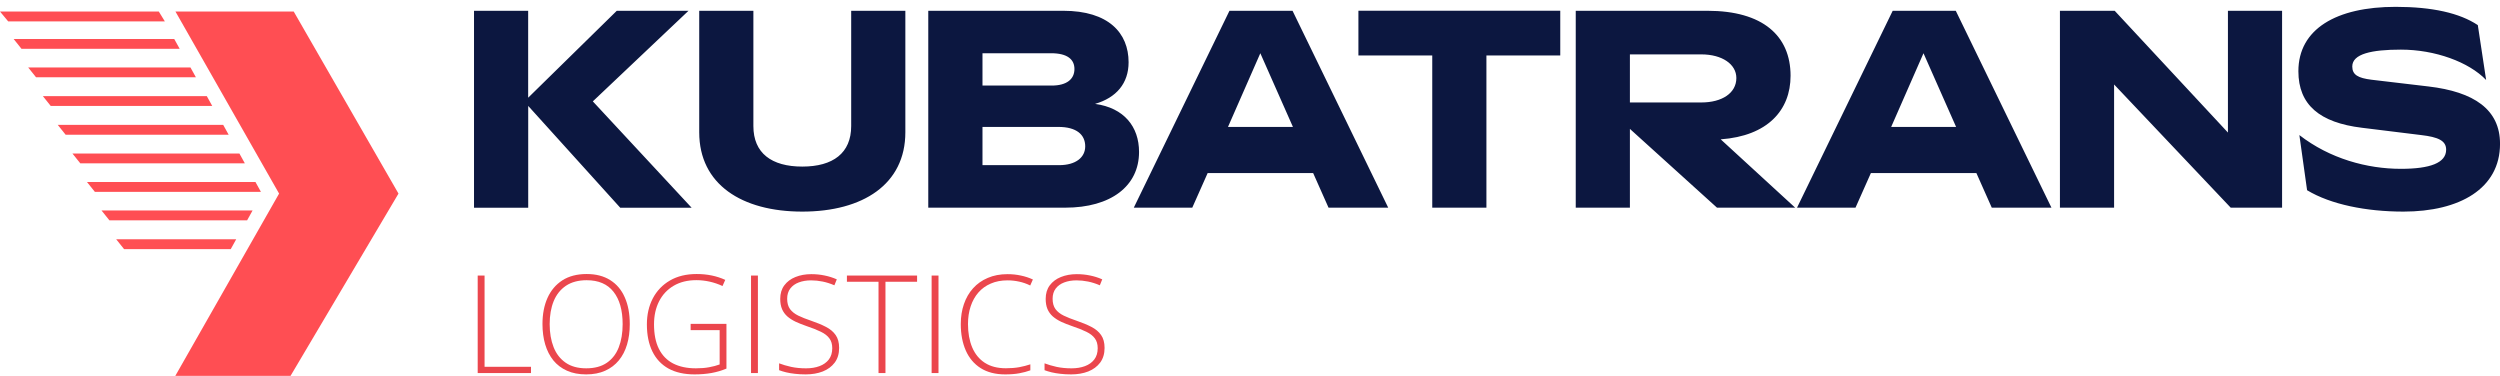 <?xml version="1.0" encoding="UTF-8"?> <svg xmlns="http://www.w3.org/2000/svg" width="286" height="43" viewBox="0 0 286 43" fill="none"><path d="M54.227 23.757V1.234H60.422V11.178L70.56 1.234H78.765L67.819 11.597L79.121 23.763H70.955L60.428 12.117V23.763H54.233L54.227 23.757ZM79.991 15.133V1.234H86.187V14.426C86.187 17.517 88.265 19.057 91.782 19.057C95.299 19.057 97.376 17.511 97.376 14.426V1.234H103.572V15.133C103.572 21.085 98.716 24.207 91.782 24.207C84.848 24.207 79.991 21.085 79.991 15.133ZM106.194 23.757V1.234H121.645C126.821 1.234 129.111 3.775 129.111 7.123C129.111 9.538 127.703 11.178 125.275 11.885C128.586 12.336 130.307 14.489 130.307 17.386C130.307 21.279 127.103 23.757 121.858 23.757H106.194ZM112.39 9.789H120.312C122.04 9.789 122.916 9.05 122.916 7.892C122.916 6.797 122.109 6.09 120.244 6.09H112.396V9.789H112.39ZM112.39 18.894H121.157C123.091 18.894 124.149 17.993 124.149 16.741C124.149 15.39 123.129 14.52 121.088 14.52H112.396V18.894H112.39ZM129.706 23.757L140.651 1.234H147.867L158.812 23.757H151.985L150.226 19.802H138.154L136.396 23.757H129.706ZM140.482 14.52H147.911L144.181 6.09L140.482 14.52ZM163.85 23.757V6.347H155.402V1.228H178.494V6.347H170.046V23.757H163.85ZM205.367 23.757H196.424L186.461 14.745V23.757H180.265V1.234H195.335C201.668 1.234 204.841 4.1 204.841 8.668C204.841 12.624 202.2 15.552 196.849 15.94L205.367 23.757ZM194.628 6.222H186.461V11.722H194.628C196.987 11.722 198.639 10.659 198.639 8.925C198.639 7.348 197.018 6.222 194.628 6.222ZM205.58 23.757L216.525 1.234H223.741L234.686 23.757H227.859L226.1 19.802H214.028L212.269 23.757H205.58ZM216.35 14.52H223.778L220.048 6.09L216.35 14.52ZM235.656 23.757V1.234H241.921L254.875 15.164V1.234H261.07V23.757H255.194L241.852 9.664V23.757H235.656ZM263.048 15.452C266.534 18.156 270.796 19.314 274.663 19.314C278.005 19.314 279.839 18.638 279.839 17.123C279.839 16.091 278.925 15.678 276.985 15.452L270.189 14.614C265.401 14.032 262.935 12.01 262.935 8.149C262.935 3.324 267.266 0.783 274.062 0.783C278.249 0.783 281.384 1.49 283.462 2.873L284.413 9.15C282.442 7.091 278.568 5.677 274.663 5.677C271.321 5.677 269.1 6.159 269.1 7.605C269.1 8.568 269.769 8.925 271.284 9.119L277.798 9.889C283.043 10.502 286.003 12.53 286.003 16.454C286.003 21.573 281.391 24.207 274.951 24.207C270.727 24.207 266.646 23.4 263.93 21.761L263.048 15.452Z" fill="#0C1740"></path><path d="M33.601 1.32H20.072L31.928 22.147L20.055 42.999H33.237L45.587 22.147L33.601 1.32Z" fill="#FF4E53"></path><path d="M0 1.32H18.166L18.859 2.447H0.936L0 1.32Z" fill="#FF4E53"></path><path d="M1.559 4.459H19.932L20.556 5.586H2.46L1.559 4.459Z" fill="#FF4E53"></path><path d="M3.223 7.715H21.787L22.411 8.842H4.124L3.223 7.715Z" fill="#FF4E53"></path><path d="M4.902 10.994H23.657L24.281 12.121H5.804L4.902 10.994Z" fill="#FF4E53"></path><path d="M6.605 14.285H25.534L26.158 15.412H7.507L6.605 14.285Z" fill="#FF4E53"></path><path d="M8.285 17.561H27.387L28.011 18.687H9.187L8.285 17.561Z" fill="#FF4E53"></path><path d="M9.949 20.82H29.224L29.848 21.947H10.851L9.949 20.82Z" fill="#FF4E53"></path><path d="M11.613 24.078H28.895L28.271 25.205H12.515L11.613 24.078Z" fill="#FF4E53"></path><path d="M13.293 27.373H27.021L26.397 28.5H14.194L13.293 27.373Z" fill="#FF4E53"></path><path d="M126.363 39.802C126.363 40.468 126.195 41.028 125.86 41.481C125.524 41.928 125.069 42.267 124.494 42.495C123.919 42.719 123.268 42.831 122.54 42.831C122.088 42.831 121.676 42.808 121.304 42.763C120.938 42.722 120.605 42.666 120.305 42.595C120.01 42.523 119.74 42.442 119.496 42.35V41.565C119.893 41.717 120.351 41.852 120.869 41.969C121.393 42.081 121.963 42.137 122.579 42.137C123.159 42.137 123.672 42.053 124.12 41.885C124.573 41.717 124.929 41.463 125.188 41.122C125.448 40.781 125.577 40.352 125.577 39.833C125.577 39.375 125.468 39.001 125.249 38.711C125.035 38.416 124.712 38.164 124.28 37.956C123.848 37.742 123.303 37.526 122.647 37.307C122.189 37.149 121.772 36.984 121.396 36.811C121.025 36.633 120.707 36.43 120.442 36.201C120.178 35.967 119.974 35.687 119.832 35.361C119.694 35.031 119.626 34.642 119.626 34.194C119.626 33.578 119.781 33.062 120.091 32.645C120.407 32.223 120.831 31.905 121.365 31.691C121.905 31.473 122.51 31.363 123.181 31.363C123.715 31.363 124.222 31.414 124.7 31.516C125.183 31.613 125.648 31.76 126.096 31.958L125.821 32.638C125.374 32.444 124.926 32.302 124.479 32.21C124.031 32.119 123.588 32.073 123.151 32.073C122.627 32.073 122.159 32.152 121.747 32.309C121.34 32.462 121.017 32.693 120.778 33.004C120.539 33.314 120.419 33.706 120.419 34.179C120.419 34.667 120.529 35.061 120.747 35.361C120.971 35.661 121.287 35.911 121.694 36.109C122.106 36.307 122.591 36.501 123.151 36.689C123.812 36.913 124.382 37.149 124.86 37.399C125.338 37.643 125.707 37.953 125.966 38.33C126.231 38.706 126.363 39.197 126.363 39.802Z" fill="#EB464D"></path><path d="M115.255 32.073C114.543 32.073 113.907 32.195 113.348 32.439C112.788 32.678 112.315 33.019 111.928 33.462C111.542 33.904 111.247 34.433 111.043 35.049C110.84 35.659 110.738 36.333 110.738 37.071C110.738 38.088 110.898 38.978 111.219 39.741C111.539 40.499 112.02 41.087 112.661 41.504C113.307 41.921 114.111 42.129 115.072 42.129C115.631 42.129 116.14 42.089 116.598 42.007C117.056 41.921 117.481 41.811 117.872 41.679V42.366C117.501 42.503 117.081 42.615 116.613 42.702C116.15 42.788 115.611 42.831 114.996 42.831C113.882 42.831 112.946 42.592 112.188 42.114C111.435 41.636 110.868 40.964 110.486 40.1C110.105 39.235 109.914 38.225 109.914 37.071C109.914 36.241 110.034 35.481 110.273 34.789C110.512 34.092 110.86 33.489 111.318 32.981C111.781 32.467 112.343 32.07 113.004 31.791C113.665 31.506 114.418 31.363 115.263 31.363C115.797 31.363 116.305 31.417 116.789 31.523C117.277 31.625 117.735 31.775 118.162 31.974L117.857 32.66C117.445 32.457 117.023 32.309 116.59 32.218C116.158 32.121 115.713 32.073 115.255 32.073Z" fill="#EB464D"></path><path d="M106.578 42.678V31.523H107.364V42.678H106.578Z" fill="#EB464D"></path><path d="M101.297 42.678H100.503V32.233H96.887V31.523H104.914V32.233H101.297V42.678Z" fill="#EB464D"></path><path d="M95.996 39.802C95.996 40.468 95.828 41.028 95.492 41.481C95.157 41.928 94.701 42.267 94.127 42.495C93.552 42.719 92.901 42.831 92.173 42.831C91.721 42.831 91.309 42.808 90.937 42.763C90.571 42.722 90.238 42.666 89.938 42.595C89.643 42.523 89.373 42.442 89.129 42.35V41.565C89.526 41.717 89.984 41.852 90.502 41.969C91.026 42.081 91.596 42.137 92.211 42.137C92.791 42.137 93.305 42.053 93.753 41.885C94.205 41.717 94.561 41.463 94.821 41.122C95.08 40.781 95.21 40.352 95.21 39.833C95.21 39.375 95.101 39.001 94.882 38.711C94.668 38.416 94.345 38.164 93.913 37.956C93.481 37.742 92.936 37.526 92.28 37.307C91.822 37.149 91.405 36.984 91.029 36.811C90.657 36.633 90.34 36.43 90.075 36.201C89.811 35.967 89.607 35.687 89.465 35.361C89.327 35.031 89.259 34.642 89.259 34.194C89.259 33.578 89.414 33.062 89.724 32.645C90.039 32.223 90.464 31.905 90.998 31.691C91.537 31.473 92.143 31.363 92.814 31.363C93.348 31.363 93.854 31.414 94.333 31.516C94.816 31.613 95.281 31.76 95.729 31.958L95.454 32.638C95.007 32.444 94.559 32.302 94.111 32.21C93.664 32.119 93.221 32.073 92.784 32.073C92.26 32.073 91.792 32.152 91.38 32.309C90.973 32.462 90.65 32.693 90.411 33.004C90.172 33.314 90.052 33.706 90.052 34.179C90.052 34.667 90.162 35.061 90.38 35.361C90.604 35.661 90.919 35.911 91.326 36.109C91.738 36.307 92.224 36.501 92.784 36.689C93.445 36.913 94.015 37.149 94.493 37.399C94.971 37.643 95.34 37.953 95.599 38.33C95.864 38.706 95.996 39.197 95.996 39.802Z" fill="#EB464D"></path><path d="M85.918 42.678V31.523H86.704V42.678H85.918Z" fill="#EB464D"></path><path d="M79.009 37.047H83.106V42.167C82.572 42.391 82.003 42.559 81.397 42.671C80.792 42.777 80.149 42.831 79.467 42.831C78.282 42.831 77.282 42.607 76.468 42.159C75.66 41.707 75.047 41.053 74.63 40.199C74.213 39.344 74.004 38.316 74.004 37.116C74.004 35.997 74.23 35.002 74.683 34.133C75.141 33.263 75.794 32.581 76.644 32.088C77.493 31.594 78.511 31.348 79.696 31.348C80.306 31.348 80.881 31.404 81.42 31.515C81.965 31.627 82.481 31.795 82.969 32.019L82.656 32.721C82.173 32.497 81.68 32.329 81.176 32.218C80.678 32.106 80.171 32.05 79.658 32.05C78.651 32.05 77.783 32.266 77.056 32.698C76.334 33.126 75.779 33.721 75.393 34.484C75.011 35.242 74.82 36.116 74.82 37.108C74.82 38.233 75.006 39.166 75.377 39.908C75.749 40.651 76.29 41.208 77.002 41.58C77.72 41.951 78.59 42.136 79.612 42.136C80.171 42.136 80.673 42.096 81.115 42.014C81.563 41.933 81.967 41.826 82.328 41.694V37.764H79.009V37.047Z" fill="#EB464D"></path><path d="M72.046 37.085C72.046 37.935 71.942 38.711 71.734 39.413C71.525 40.115 71.212 40.72 70.795 41.228C70.378 41.737 69.856 42.131 69.231 42.411C68.61 42.691 67.885 42.831 67.056 42.831C66.222 42.831 65.492 42.691 64.866 42.411C64.241 42.131 63.719 41.737 63.302 41.228C62.89 40.715 62.58 40.107 62.371 39.405C62.163 38.698 62.059 37.92 62.059 37.07C62.059 35.941 62.249 34.947 62.631 34.087C63.017 33.227 63.585 32.556 64.332 32.072C65.085 31.589 66.013 31.348 67.117 31.348C68.175 31.348 69.071 31.579 69.803 32.042C70.541 32.5 71.098 33.158 71.474 34.018C71.856 34.873 72.046 35.895 72.046 37.085ZM62.883 37.078C62.883 38.075 63.033 38.955 63.333 39.718C63.633 40.476 64.093 41.068 64.714 41.496C65.334 41.923 66.118 42.136 67.064 42.136C68.02 42.136 68.806 41.925 69.422 41.503C70.037 41.081 70.492 40.491 70.787 39.733C71.082 38.975 71.23 38.093 71.23 37.085C71.23 35.493 70.881 34.257 70.185 33.377C69.493 32.497 68.47 32.057 67.117 32.057C66.166 32.057 65.375 32.268 64.744 32.691C64.119 33.113 63.651 33.7 63.34 34.453C63.035 35.206 62.883 36.081 62.883 37.078Z" fill="#EB464D"></path><path d="M54.648 42.678V31.523H55.434V41.961H60.745V42.678H54.648Z" fill="#EB464D"></path></svg> 